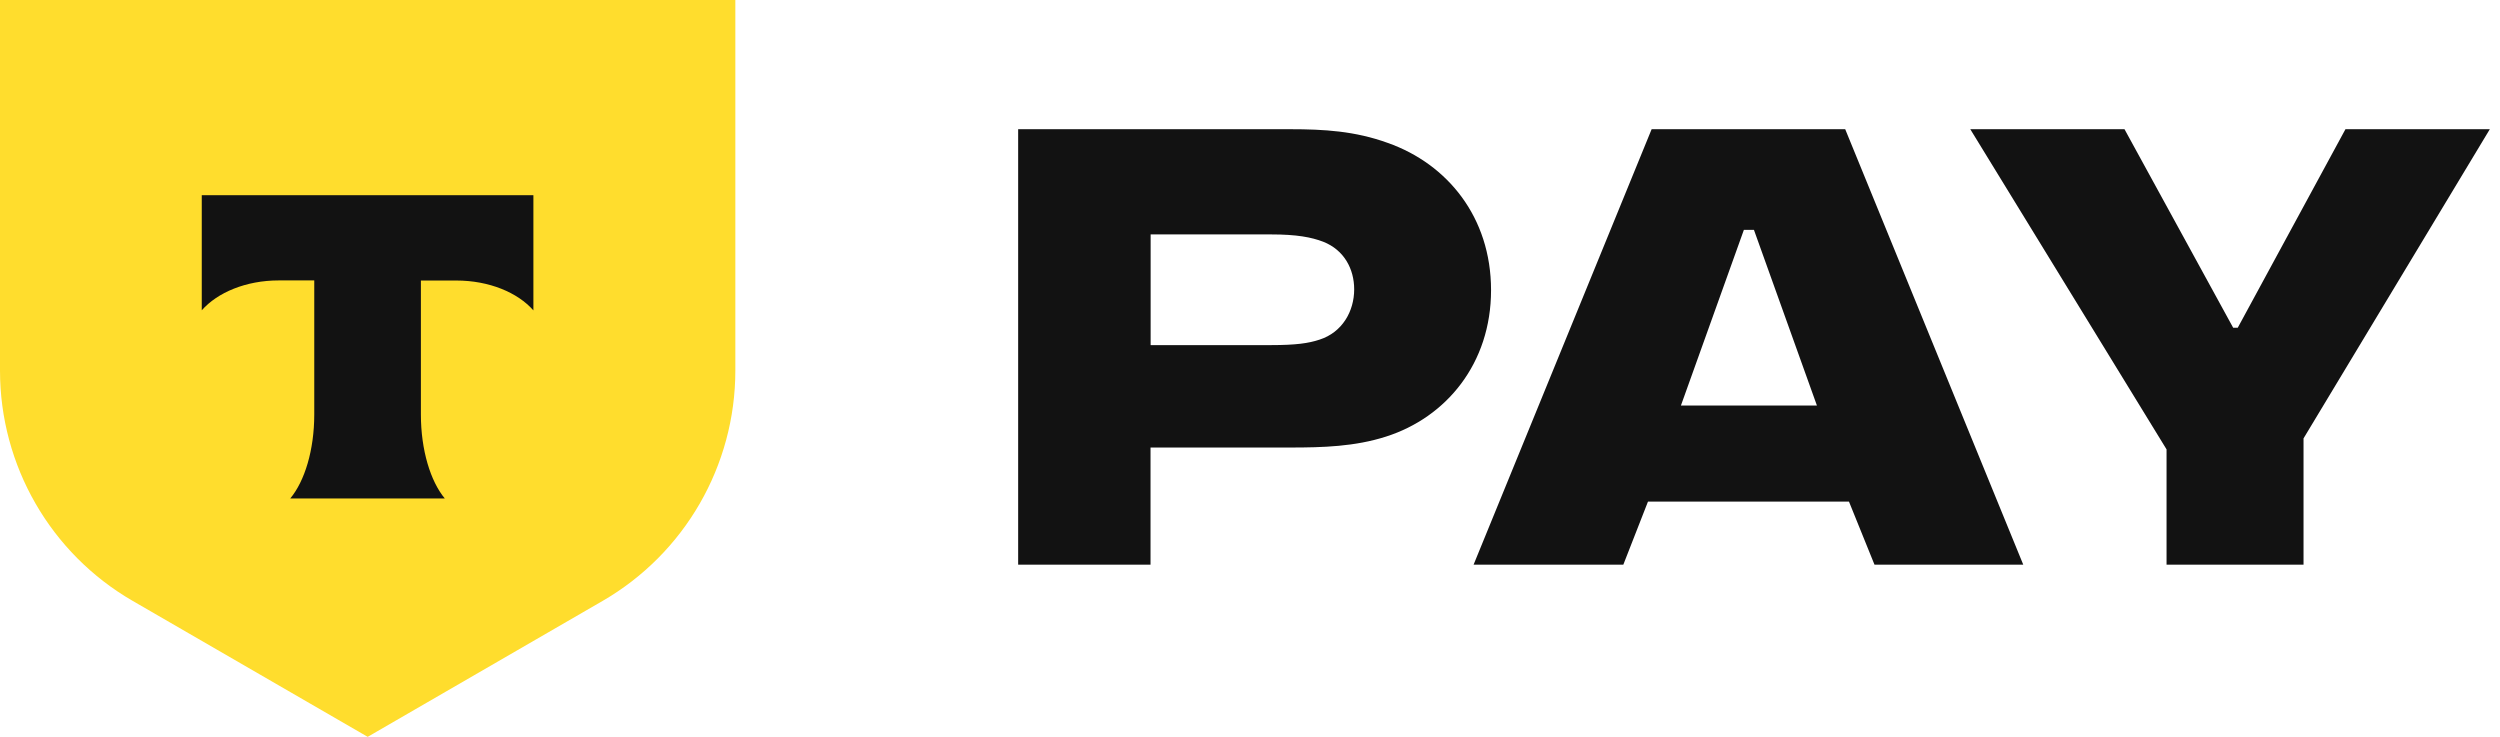 <svg width="95" height="28" viewBox="0 0 95 28" fill="none" xmlns="http://www.w3.org/2000/svg">
<path d="M49.031 4.91H38.69V21.458H43.72V17.006H49.026C50.274 17.006 51.488 16.97 52.67 16.59C54.961 15.859 56.66 13.809 56.66 11.027C56.66 8.246 54.993 6.229 52.739 5.432C51.492 4.979 50.31 4.91 49.026 4.91H49.031ZM43.724 13.114V8.908H48.305C49.275 8.908 49.833 9.014 50.282 9.186C51.081 9.5 51.459 10.227 51.459 10.995C51.459 11.828 51.007 12.629 50.143 12.906C49.727 13.045 49.242 13.114 48.305 13.114H43.724Z" fill="#121212"/>
<path d="M63.875 15.41L66.267 8.736H66.65L69.043 15.41H63.875ZM62.627 19.061H70.261L71.231 21.458H76.884L70.118 4.91H62.762L55.996 21.458H61.686L62.623 19.061H62.627Z" fill="#121212"/>
<path d="M89.127 4.91L85.035 12.453H84.86L80.731 4.91H74.871L82.329 17.076V21.458H87.534V16.659L94.613 4.91H89.127Z" fill="#121212"/>
<path d="M0 0H27.943V14.082C27.943 17.692 26.019 21.029 22.901 22.834L13.972 28L5.042 22.834C1.92 21.029 0 17.692 0 14.082V0Z" fill="#FFDD2D"/>
<path fill-rule="evenodd" clip-rule="evenodd" d="M7.667 7.413V11.791C8.266 11.113 9.35 10.656 10.593 10.656H11.942V15.749C11.942 17.105 11.576 18.289 11.029 18.942H16.902C16.36 18.289 15.994 17.105 15.994 15.753V10.66H17.343C18.586 10.66 19.674 11.117 20.269 11.795V7.417H7.663L7.667 7.413Z" fill="#121212"/>
</svg>

